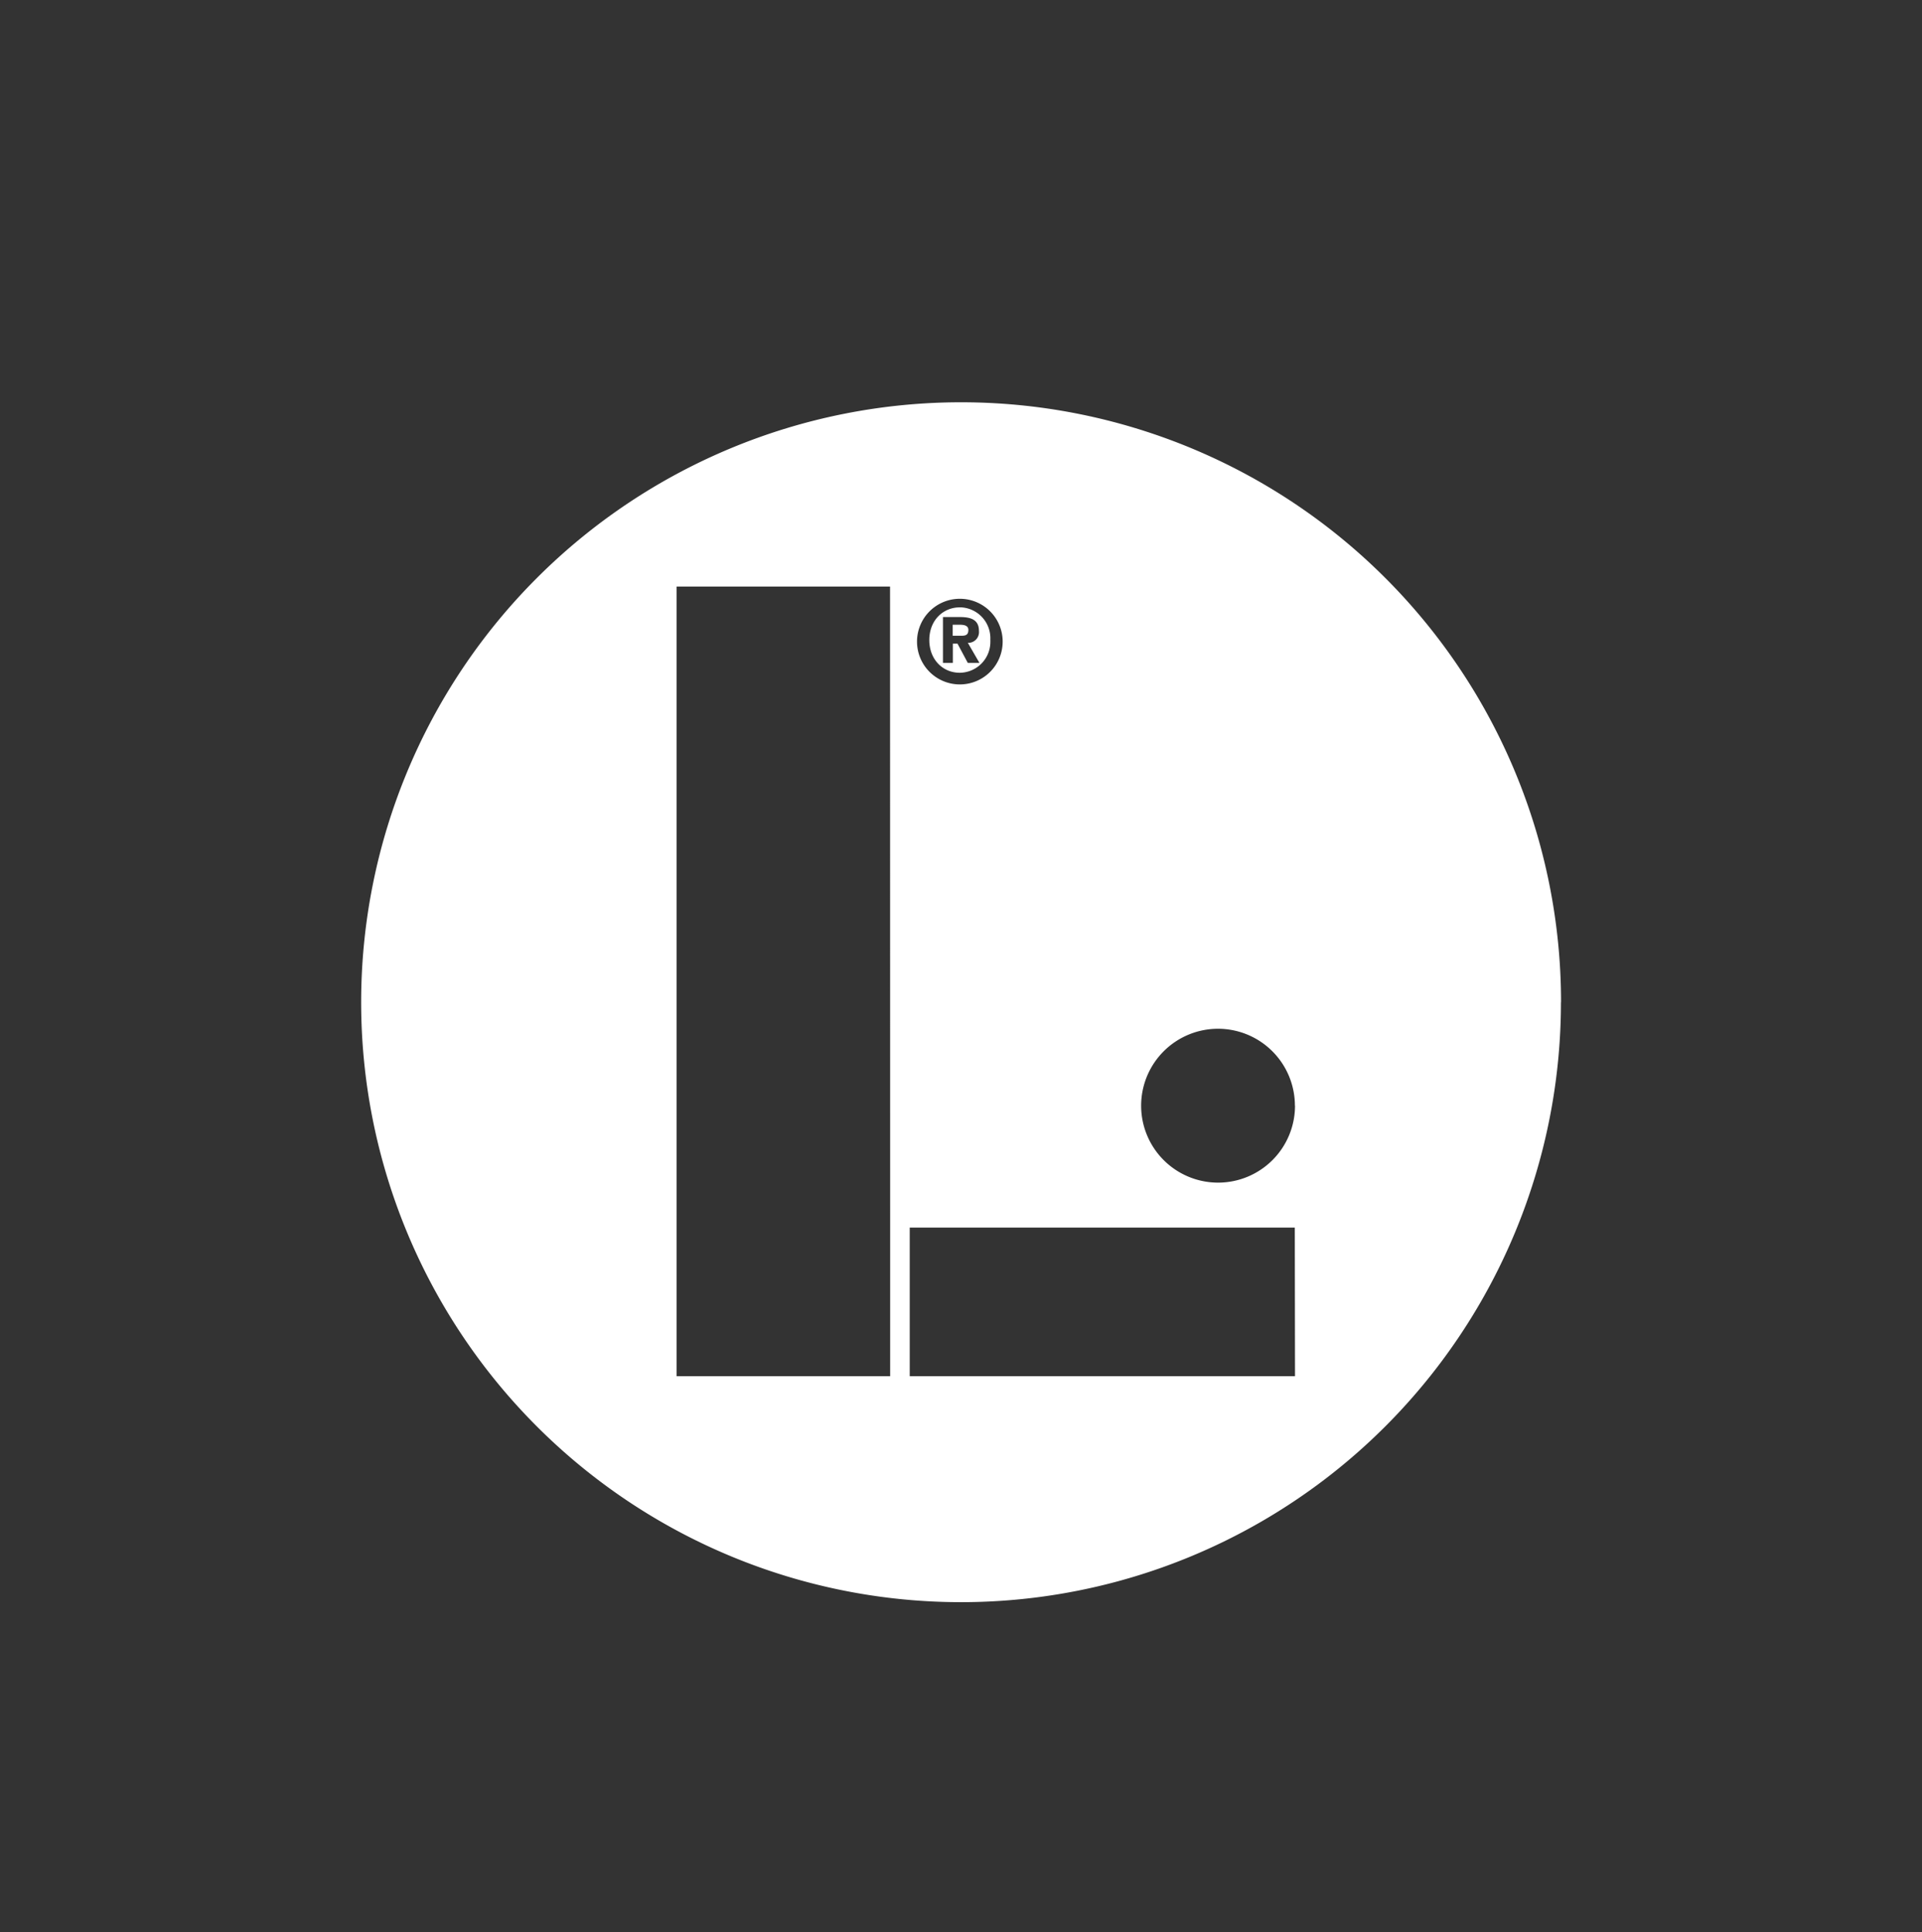 <svg xmlns="http://www.w3.org/2000/svg" viewBox="0 0 373 375"><rect x="0" y="0" width="373" height="375" fill="#333333" stroke="none"/><defs><style>.cls-1{fill:#fff;}.cls-2{fill:none;}</style></defs><g id="Ebene_2" data-name="Ebene 2"><g id="Ebene_1-2" data-name="Ebene 1"><g id="Ebene_2-2" data-name="Ebene 2"><g id="Ebene_1-2-2" data-name="Ebene 1-2"><path class="cls-1" d="M187.93,122.24c0-.92-1-1-1.71-1h-1.33v2.14h1.68c.86,0,1.36-.17,1.36-1.16m-.11,2.52,2.26,3.91h-2.26l-2-3.74h-.9v3.74H183v-8.9h3.32c2.3,0,3.66.65,3.66,2.69a2.09,2.09,0,0,1-1.85,2.31h-.3m4.36-.55a6,6,0,0,0-5.65-6.33h-.26c-3.28,0-5.93,2.53-5.93,6.34s2.65,6.37,5.93,6.35h0a6,6,0,0,0,5.92-6.08,2.81,2.81,0,0,0,0-.29m59.12,142.89H176.55V238.23h74.73Zm0-52.51a14.93,14.93,0,1,1-14.94-14.92h0a14.93,14.93,0,0,1,14.92,14.92m-56.72-90.36a8.31,8.31,0,1,1-8-8,8.31,8.31,0,0,1,8,8m-21.83,115h0v27.87H131.31V113.84h41.42Zm130.2-44.71A116.43,116.43,0,1,0,186.5,310.93h0A116.42,116.42,0,0,0,302.93,194.51h0"/></g></g><rect class="cls-2" width="373" height="375"/></g></g></svg>